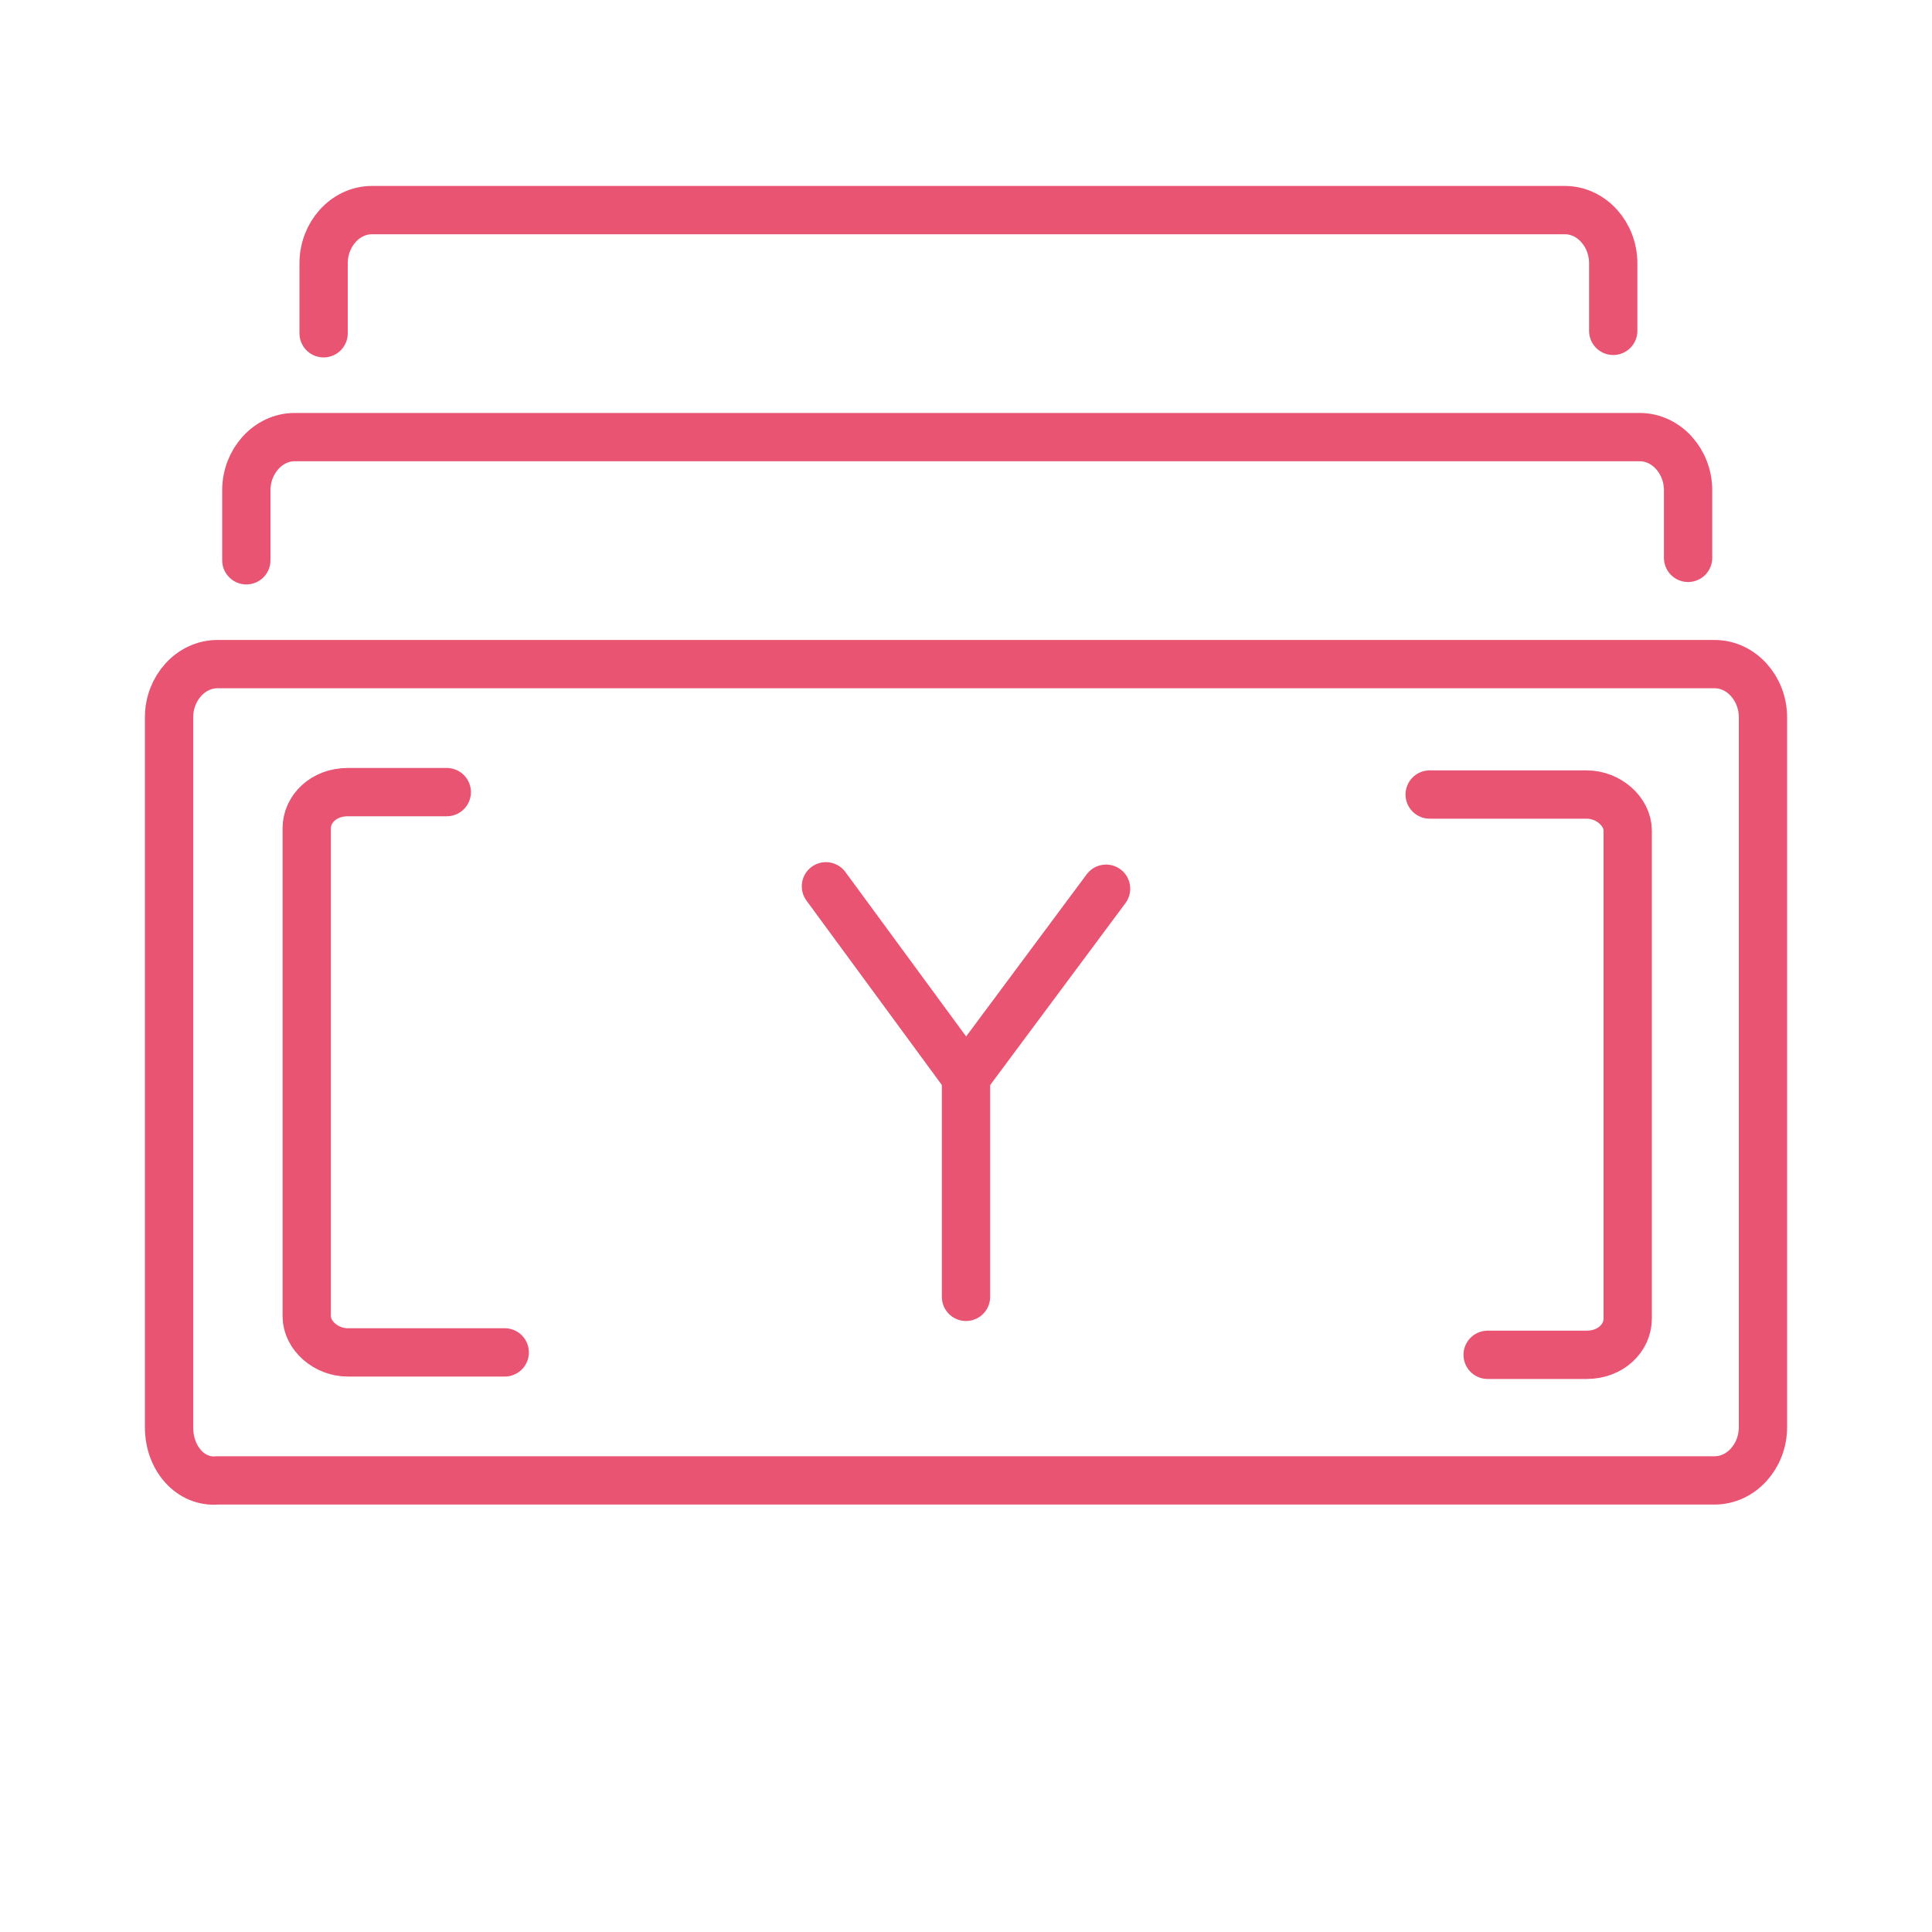 <?xml version="1.0" encoding="UTF-8"?>
<svg id="_レイヤー_1" data-name="レイヤー 1" xmlns="http://www.w3.org/2000/svg" version="1.1" viewBox="0 0 80 80">
  <defs>
    <style>
      .cls-1 {
        stroke-width: 0px;
      }

      .cls-1, .cls-2 {
        fill: none;
      }

      .cls-2 {
        stroke: #e85471;
        stroke-linecap: round;
        stroke-linejoin: round;
        stroke-width: 2px;
      }
    </style>
  </defs>
  <g>
    <g>
      <path class="cls-2" d="M7,59.1v-29.4c0-1.2.9-2.2,2-2.2h62c1.1,0,2,1,2,2.2v29.4c0,1.2-.9,2.2-2,2.2H9c-1.1.1-2-.9-2-2.2Z"/>
      <path class="cls-2" d="M20.9,56h-6.5c-.9,0-1.7-.7-1.7-1.5v-20.2c0-.8.7-1.5,1.7-1.5h4.1"/>
      <path class="cls-2" d="M59.2,32.9h6.5c.9,0,1.7.7,1.7,1.5v20.2c0,.8-.7,1.5-1.7,1.5h-4.1"/>
      <path class="cls-2" d="M10.2,23.2v-2.9c0-1.2.9-2.2,2-2.2h55.7c1.1,0,2,1,2,2.2v2.8"/>
      <path class="cls-2" d="M13.4,13.8v-2.9c0-1.2.9-2.2,2-2.2h49.4c1.1,0,2,1,2,2.2v2.8"/>
    </g>
    <g>
      <polyline class="cls-2" points="34.2 36.7 40 44.6 45.8 36.8"/>
      <line class="cls-2" x1="40" y1="53.7" x2="40" y2="44.3"/>
    </g>
  </g>
  <rect class="cls-1" width="80" height="80"/>
</svg>